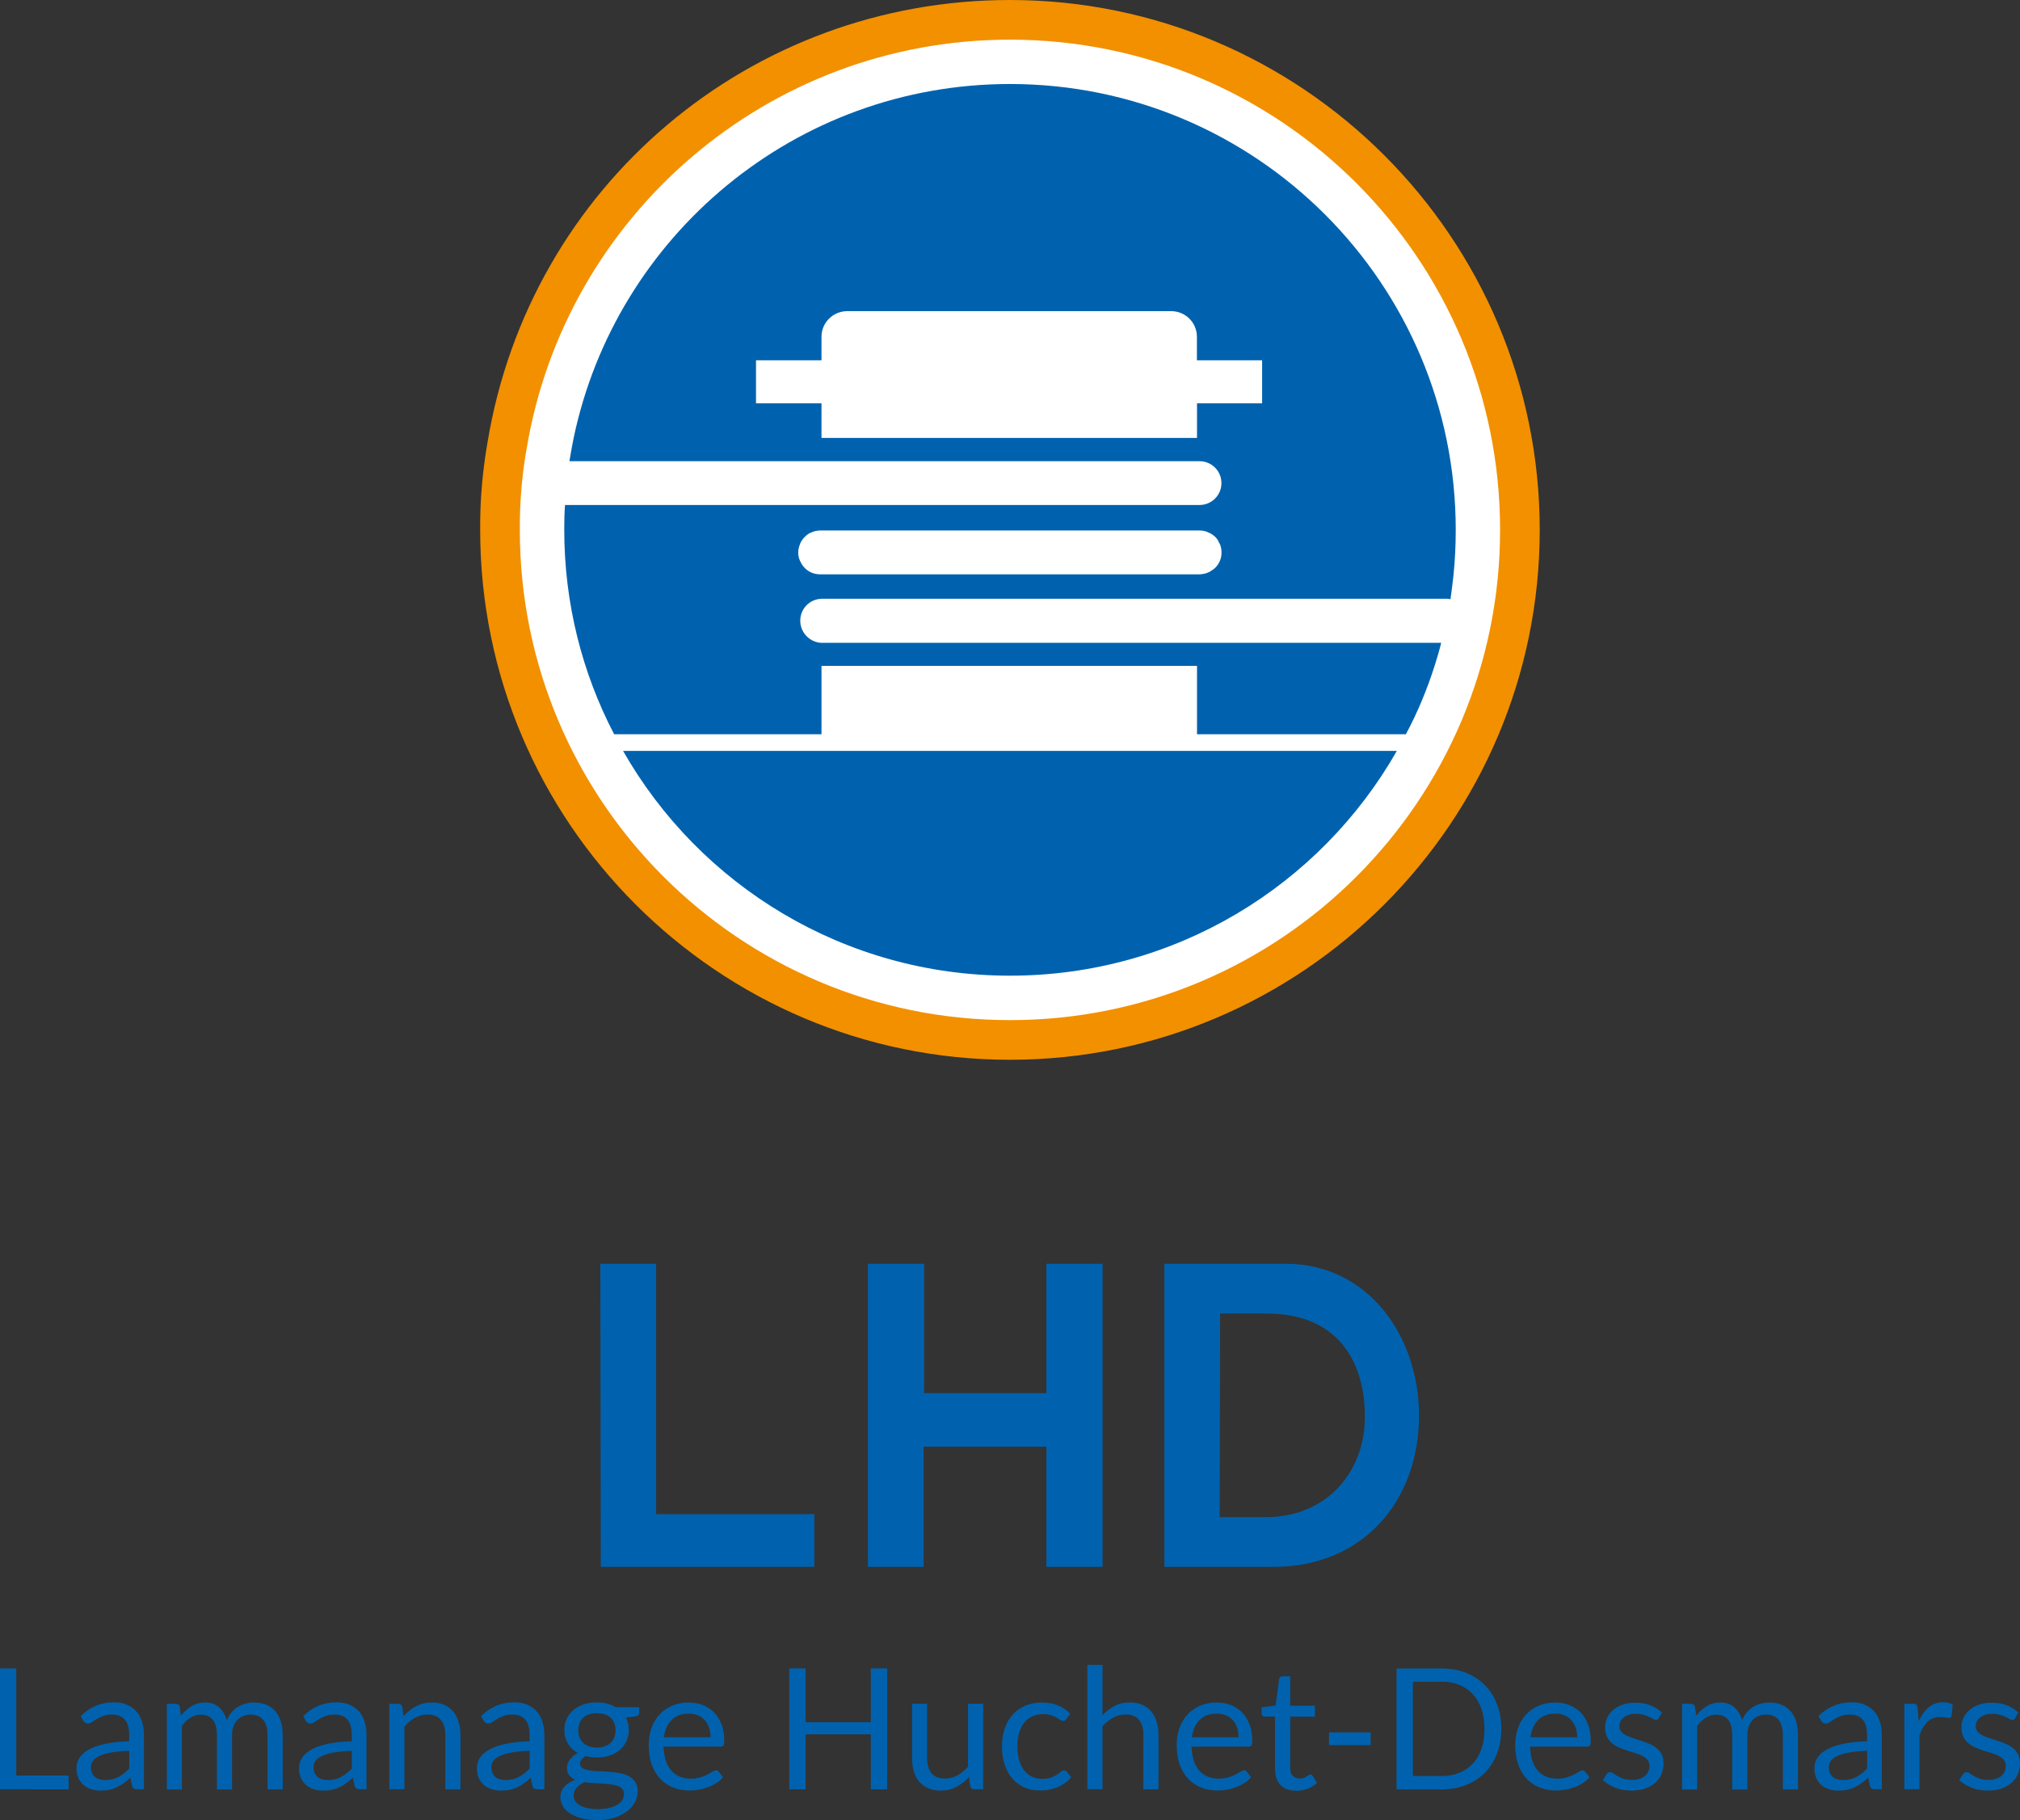 <?xml version="1.0" encoding="UTF-8"?>
<svg id="Calque_2" data-name="Calque 2" xmlns="http://www.w3.org/2000/svg" viewBox="0 0 215.01 193.69">
  <rect x="0" y="0" width="215.01" height="193.69" fill="#333333" stroke="none"/>
  <defs>
    <style>
      .cls-1 {
        fill: #f29000;
      }

      .cls-2 {
        fill: #0062ae;
      }

      .cls-3 {
        fill: #fff;
      }
    </style>
  </defs>
  <g id="Calque_1-2" data-name="Calque 1">
    <g>
      <circle class="cls-3" cx="107.5" cy="56.17" r="53.82"/>
      <path class="cls-1" d="M107.5,0c-27.69,0-51.08,19.79-55.6,47.03-.39,2.22-.67,4.67-.76,7.2-.03.73-.03,1.43-.03,2.16,0,31.09,25.3,56.39,56.39,56.39s56.39-25.3,56.39-56.39S138.59,0,107.5,0ZM107.5,108.56c-28.81,0-52.17-23.36-52.17-52.17,0-.67,0-1.32.03-2,.08-2.25.31-4.5.7-6.66,4.1-24.68,25.58-43.51,51.44-43.51,28.81,0,52.17,23.36,52.17,52.17s-23.36,52.17-52.17,52.17Z"/>
      <g>
        <path class="cls-2" d="M148.68,79.91c-8.15,14.31-23.56,23.92-41.18,23.92s-33.03-9.61-41.18-23.92h82.36Z"/>
        <path class="cls-2" d="M107.5,8.94c-22.85,0-41.94,16.16-46.44,37.67-.17.82-.31,1.63-.45,2.47h67.07c1.29,0,2.33,1.04,2.33,2.33s-1.04,2.33-2.33,2.33H60.14c-.06.82-.08,1.66-.08,2.47v.17c0,7.84,1.91,15.24,5.31,21.76h22.07v-7.28h39.97v7.28h22.23c1.24-2.3,2.25-4.75,3.06-7.28.25-.82.51-1.63.7-2.45h-65.97c-1.26-.06-2.25-1.1-2.25-2.36s.98-2.28,2.25-2.33h66.59c.11,0,.25,0,.37.06.11-.82.22-1.66.31-2.47.17-1.63.25-3.26.25-4.92,0-26.2-21.25-47.45-47.45-47.45ZM129.91,59.51c-.17.51-.51.96-.96,1.21-.11.08-.23.17-.37.2-.14.08-.28.11-.42.14-.17.03-.31.06-.48.06h-40.39c-.67,0-1.29-.28-1.71-.76-.11-.14-.23-.28-.31-.45-.2-.34-.31-.7-.31-1.12,0-.17.03-.31.06-.48.03-.11.06-.22.11-.34.06-.22.2-.45.34-.62.06-.08.14-.17.23-.25.2-.2.42-.37.7-.45.14-.08.28-.11.42-.14.17-.03.31-.06.48-.06h40.39c.17,0,.34.03.51.06.14.03.28.08.39.14.31.11.59.31.84.56.11.14.23.28.28.45.11.17.2.34.23.53.06.2.08.39.08.59,0,.25-.03.51-.11.73ZM134.35,42.92h-6.94v3.68h-39.97v-3.68h-6.97v-4.58h6.97v-2.5c0-1.52,1.24-2.73,2.75-2.73h34.46c1.52,0,2.75,1.21,2.75,2.73v2.5h6.94v4.58Z"/>
      </g>
    </g>
    <g>
      <g>
        <path class="cls-2" d="M7.3,188.95v1.46H0v-12.86h1.73v11.4h5.56Z"/>
        <path class="cls-2" d="M8.6,182.61c.5-.48,1.04-.85,1.62-1.09.58-.24,1.22-.36,1.93-.36.51,0,.96.08,1.35.25.39.17.73.4,1,.7.27.3.47.66.61,1.09s.21.89.21,1.4v5.81h-.71c-.16,0-.27-.03-.36-.08s-.15-.15-.2-.3l-.18-.86c-.24.22-.47.42-.7.59-.23.17-.47.31-.72.43-.25.12-.52.21-.8.27-.28.06-.6.09-.95.09s-.69-.05-1-.15-.58-.25-.81-.44c-.23-.2-.41-.45-.55-.75-.13-.3-.2-.66-.2-1.07,0-.36.1-.7.3-1.04s.52-.63.96-.88c.44-.26,1.02-.47,1.73-.63.71-.16,1.59-.26,2.62-.28v-.71c0-.71-.15-1.24-.46-1.6-.31-.36-.75-.54-1.34-.54-.4,0-.73.05-.99.15s-.5.21-.69.33c-.19.12-.36.23-.5.33s-.28.15-.42.15c-.11,0-.2-.03-.28-.08-.08-.06-.14-.13-.2-.21l-.29-.51ZM13.76,186.32c-.74.02-1.36.08-1.88.17s-.94.21-1.27.36-.56.33-.71.53c-.15.2-.22.43-.22.68s.04.45.12.62.18.32.32.43c.13.11.29.19.48.24s.38.08.59.08c.28,0,.54-.03.77-.08.23-.06.45-.14.66-.25.21-.11.4-.24.59-.39.19-.15.37-.32.55-.51v-1.88Z"/>
        <path class="cls-2" d="M17.76,190.41v-9.09h.96c.23,0,.37.11.42.33l.12.93c.33-.41.71-.75,1.13-1.01.42-.26.9-.39,1.45-.39.61,0,1.1.17,1.48.51.38.34.65.8.82,1.38.13-.33.3-.61.51-.85.21-.24.44-.44.7-.59.26-.16.53-.27.82-.34.29-.07.58-.11.88-.11.48,0,.9.08,1.28.23.37.15.69.38.95.67s.46.65.6,1.08.21.92.21,1.47v5.79h-1.61v-5.79c0-.71-.16-1.25-.47-1.62-.31-.37-.76-.55-1.35-.55-.26,0-.51.05-.75.14s-.44.23-.62.41c-.18.18-.32.41-.43.68s-.16.59-.16.95v5.79h-1.61v-5.79c0-.73-.15-1.27-.44-1.63-.29-.36-.72-.54-1.28-.54-.4,0-.76.11-1.09.32-.34.21-.64.5-.92.87v6.77h-1.61Z"/>
        <path class="cls-2" d="M32.29,182.61c.5-.48,1.04-.85,1.62-1.09.58-.24,1.22-.36,1.93-.36.51,0,.96.08,1.35.25.39.17.73.4,1,.7.27.3.47.66.61,1.09s.21.89.21,1.4v5.81h-.71c-.16,0-.27-.03-.36-.08s-.15-.15-.2-.3l-.18-.86c-.24.22-.47.42-.7.59-.23.17-.47.31-.72.43-.25.12-.52.21-.8.27-.28.06-.6.09-.95.09s-.69-.05-1-.15-.58-.25-.81-.44c-.23-.2-.41-.45-.55-.75-.13-.3-.2-.66-.2-1.07,0-.36.1-.7.3-1.04s.52-.63.96-.88c.44-.26,1.02-.47,1.73-.63.71-.16,1.59-.26,2.62-.28v-.71c0-.71-.15-1.24-.46-1.6-.31-.36-.75-.54-1.34-.54-.4,0-.73.05-.99.15s-.5.21-.69.33c-.19.12-.36.23-.5.33s-.28.15-.42.15c-.11,0-.2-.03-.28-.08-.08-.06-.14-.13-.2-.21l-.29-.51ZM37.45,186.32c-.74.02-1.36.08-1.88.17s-.94.21-1.27.36-.56.33-.71.53c-.15.2-.22.43-.22.68s.04.45.12.62.18.32.32.43c.13.11.29.19.48.24s.38.08.59.08c.28,0,.54-.03.77-.08.23-.06.45-.14.66-.25.21-.11.4-.24.59-.39.19-.15.37-.32.55-.51v-1.88Z"/>
        <path class="cls-2" d="M42.95,182.64c.2-.22.41-.42.63-.6s.46-.33.7-.46c.25-.13.51-.23.79-.3.28-.07.58-.1.9-.1.5,0,.93.08,1.31.25.38.16.7.4.95.7.25.3.45.67.58,1.09.13.42.2.89.2,1.41v5.79h-1.61v-5.79c0-.69-.16-1.22-.47-1.6-.31-.38-.79-.57-1.43-.57-.47,0-.91.11-1.32.34-.41.23-.79.54-1.13.92v6.69h-1.61v-9.09h.96c.23,0,.37.11.42.33l.13.99Z"/>
        <path class="cls-2" d="M51.22,182.61c.5-.48,1.04-.85,1.62-1.09.58-.24,1.22-.36,1.93-.36.51,0,.96.08,1.35.25.39.17.73.4,1,.7.27.3.47.66.61,1.09s.21.89.21,1.4v5.81h-.71c-.16,0-.27-.03-.36-.08s-.15-.15-.2-.3l-.18-.86c-.24.22-.47.42-.7.59-.23.17-.47.31-.72.43-.25.12-.52.21-.8.27-.28.06-.6.09-.95.09s-.69-.05-1-.15-.58-.25-.81-.44c-.23-.2-.41-.45-.55-.75-.13-.3-.2-.66-.2-1.07,0-.36.1-.7.3-1.04s.52-.63.96-.88c.44-.26,1.02-.47,1.73-.63.71-.16,1.59-.26,2.62-.28v-.71c0-.71-.15-1.24-.46-1.6-.31-.36-.75-.54-1.34-.54-.4,0-.73.05-.99.15s-.5.21-.69.33c-.19.12-.36.23-.5.33s-.28.15-.42.15c-.11,0-.2-.03-.28-.08-.08-.06-.14-.13-.2-.21l-.29-.51ZM56.38,186.32c-.74.02-1.36.08-1.88.17s-.94.21-1.27.36-.56.33-.71.53c-.15.2-.22.43-.22.68s.04.45.12.62.18.32.32.43c.13.11.29.19.48.24s.38.08.59.08c.28,0,.54-.03.77-.08.23-.06.45-.14.66-.25.21-.11.4-.24.59-.39.19-.15.37-.32.55-.51v-1.88Z"/>
        <path class="cls-2" d="M68.04,181.68v.59c0,.2-.13.32-.38.38l-1.03.13c.2.39.3.83.3,1.31,0,.44-.08.84-.26,1.21s-.41.67-.7.93c-.3.26-.66.46-1.08.59-.42.14-.87.21-1.36.21-.42,0-.83-.05-1.2-.15-.19.12-.34.25-.44.38-.1.13-.15.27-.15.41,0,.22.09.38.26.49s.41.19.7.24.61.08.98.09c.37.01.74.03,1.13.06.39.03.76.07,1.13.14.37.07.7.17.98.32.29.15.52.36.7.62.18.26.26.6.26,1.02,0,.39-.1.77-.29,1.13-.19.36-.47.69-.84.97-.37.28-.81.51-1.34.68-.53.17-1.13.26-1.79.26s-1.24-.07-1.74-.2c-.5-.13-.91-.31-1.24-.53-.33-.22-.58-.48-.74-.77s-.25-.59-.25-.91c0-.45.14-.83.42-1.14.28-.31.67-.56,1.16-.74-.27-.12-.48-.28-.64-.48-.16-.2-.24-.47-.24-.81,0-.13.02-.27.07-.41.05-.14.12-.28.22-.42s.22-.27.36-.4c.14-.13.31-.24.5-.33-.45-.25-.8-.58-1.05-1-.25-.42-.38-.9-.38-1.45,0-.44.08-.84.26-1.21.17-.36.41-.67.71-.92s.67-.45,1.09-.59.88-.21,1.39-.21c.4,0,.76.04,1.1.13.34.09.65.21.93.38h2.47ZM66.42,190.91c0-.22-.06-.4-.19-.54-.13-.14-.29-.25-.51-.32-.21-.08-.46-.13-.74-.17-.28-.03-.58-.06-.89-.08-.31-.02-.63-.04-.96-.05-.32-.02-.63-.05-.93-.09-.33.16-.61.35-.82.59-.21.24-.32.51-.32.83,0,.2.05.39.16.57.1.18.26.33.48.46s.49.23.81.3c.33.08.71.11,1.15.11s.82-.04,1.16-.12c.34-.08.63-.19.87-.33s.42-.31.54-.51c.13-.2.19-.42.19-.66ZM63.54,185.97c.32,0,.61-.04.85-.13s.45-.22.62-.38c.17-.16.29-.35.38-.58s.13-.47.13-.74c0-.56-.17-1-.51-1.33s-.83-.49-1.47-.49-1.14.16-1.48.49-.51.77-.51,1.33c0,.27.04.52.13.74.09.22.21.42.38.58.17.16.37.29.62.38.25.09.53.13.85.13Z"/>
        <path class="cls-2" d="M76.94,189.14c-.2.24-.43.45-.71.62-.28.18-.57.32-.88.43-.31.11-.64.2-.97.26s-.67.09-1,.09c-.63,0-1.21-.11-1.74-.32-.53-.21-.99-.52-1.37-.93-.39-.41-.69-.92-.9-1.52-.22-.6-.32-1.3-.32-2.08,0-.63.1-1.23.29-1.78.19-.55.47-1.03.84-1.43.36-.4.81-.72,1.34-.95s1.12-.35,1.78-.35c.54,0,1.05.09,1.51.27.46.18.86.45,1.2.79s.6.77.79,1.27c.19.5.29,1.08.29,1.73,0,.25-.03.42-.08.5s-.16.13-.31.13h-6.07c.02.57.1,1.07.24,1.5.14.42.34.78.59,1.06.25.28.55.5.9.64.35.14.74.21,1.17.21.4,0,.75-.05,1.04-.14.29-.09.54-.19.75-.3s.38-.21.52-.3.26-.14.36-.14c.13,0,.23.05.31.15l.45.58ZM75.64,184.88c0-.37-.05-.71-.16-1.02-.1-.31-.26-.57-.46-.8-.2-.22-.44-.4-.73-.52-.29-.12-.61-.18-.98-.18-.77,0-1.37.22-1.82.67-.45.45-.72,1.06-.83,1.85h4.97Z"/>
        <path class="cls-2" d="M94.43,177.55v12.86h-1.74v-5.85h-6.94v5.85h-1.74v-12.86h1.74v5.73h6.94v-5.73h1.74Z"/>
        <path class="cls-2" d="M104.65,181.32v9.09h-.95c-.23,0-.37-.11-.43-.33l-.13-.98c-.39.44-.84.79-1.33,1.05-.49.27-1.05.4-1.69.4-.5,0-.93-.08-1.31-.25-.38-.16-.7-.4-.96-.7-.26-.3-.45-.66-.58-1.09-.13-.42-.19-.89-.19-1.41v-5.8h1.6v5.8c0,.69.16,1.22.47,1.6.31.38.79.57,1.44.57.47,0,.91-.11,1.32-.34.41-.22.79-.53,1.13-.93v-6.69h1.6Z"/>
        <path class="cls-2" d="M113.5,182.94c-.05.07-.1.12-.14.15s-.11.05-.2.05c-.09,0-.19-.04-.3-.11-.11-.07-.24-.16-.4-.25s-.35-.17-.58-.25-.51-.11-.85-.11c-.45,0-.84.08-1.18.24-.34.16-.63.39-.86.69-.23.3-.4.66-.52,1.08s-.18.9-.18,1.43.06,1.04.19,1.47c.13.43.3.79.53,1.08.23.29.51.51.83.66.33.15.69.23,1.1.23s.71-.05.96-.14.46-.2.62-.31c.16-.11.3-.22.41-.31.11-.09.22-.14.33-.14.13,0,.23.05.3.15l.45.58c-.2.25-.42.46-.67.63-.25.17-.52.32-.81.44-.29.12-.59.2-.91.26s-.64.08-.97.08c-.57,0-1.1-.11-1.58-.31-.49-.21-.91-.51-1.27-.91-.36-.4-.64-.89-.84-1.47-.2-.58-.31-1.24-.31-1.98,0-.68.09-1.3.28-1.88s.46-1.07.83-1.49.81-.74,1.34-.97c.53-.23,1.14-.35,1.83-.35.64,0,1.2.1,1.69.31.49.21.92.5,1.3.88l-.42.57Z"/>
        <path class="cls-2" d="M117.35,182.53c.39-.41.82-.74,1.29-.99.47-.25,1.02-.37,1.63-.37.5,0,.93.08,1.31.25.38.16.7.4.95.7.25.3.45.67.58,1.09.13.42.2.89.2,1.41v5.79h-1.61v-5.79c0-.69-.16-1.22-.47-1.6-.31-.38-.79-.57-1.43-.57-.47,0-.91.11-1.32.34-.41.23-.79.54-1.13.92v6.69h-1.61v-13.22h1.61v5.34Z"/>
        <path class="cls-2" d="M133.14,189.14c-.2.24-.43.45-.71.62s-.57.32-.88.43c-.31.11-.64.2-.97.26s-.67.09-1,.09c-.63,0-1.21-.11-1.74-.32-.53-.21-.99-.52-1.37-.93-.39-.41-.69-.92-.9-1.52-.22-.6-.32-1.3-.32-2.08,0-.63.1-1.23.29-1.78.19-.55.47-1.03.84-1.43.36-.4.81-.72,1.34-.95s1.12-.35,1.78-.35c.54,0,1.05.09,1.51.27.46.18.87.45,1.2.79s.6.77.79,1.27c.19.5.29,1.08.29,1.73,0,.25-.03.42-.08.5s-.16.13-.3.13h-6.08c.02.57.1,1.07.24,1.5.14.42.34.78.59,1.06.25.28.55.5.9.64.35.14.74.21,1.17.21.4,0,.75-.05,1.04-.14s.54-.19.75-.3c.21-.11.38-.21.53-.3s.26-.14.36-.14c.13,0,.23.05.31.15l.45.58ZM131.84,184.88c0-.37-.05-.71-.16-1.02-.1-.31-.26-.57-.46-.8-.2-.22-.44-.4-.73-.52-.29-.12-.61-.18-.98-.18-.77,0-1.37.22-1.82.67-.45.45-.72,1.06-.83,1.85h4.97Z"/>
        <path class="cls-2" d="M137.96,190.56c-.72,0-1.27-.2-1.66-.6-.39-.4-.58-.98-.58-1.73v-5.56h-1.09c-.1,0-.18-.03-.24-.08-.07-.06-.1-.15-.1-.26v-.64l1.49-.19.37-2.81c.02-.09.06-.16.12-.22.06-.06.15-.08.25-.08h.81v3.13h2.63v1.16h-2.63v5.46c0,.38.09.67.28.85s.42.28.72.28c.17,0,.31-.02.44-.07.12-.04.23-.09.32-.15s.17-.1.23-.15c.06-.04.12-.07.17-.07.08,0,.16.05.22.15l.47.76c-.28.26-.61.46-1,.61s-.79.22-1.2.22Z"/>
        <path class="cls-2" d="M141.46,184.36h4.43v1.35h-4.43v-1.35Z"/>
        <path class="cls-2" d="M159.8,183.99c0,.96-.15,1.84-.46,2.63-.3.79-.74,1.47-1.29,2.03s-1.22,1-2.01,1.31c-.78.31-1.64.46-2.59.46h-4.8v-12.86h4.8c.95,0,1.81.15,2.59.46.78.31,1.45.75,2.01,1.31.56.57.99,1.24,1.29,2.03.31.79.46,1.67.46,2.63ZM158.01,183.99c0-.79-.11-1.5-.32-2.12-.22-.62-.52-1.15-.92-1.58-.39-.43-.87-.76-1.44-.99-.56-.23-1.19-.34-1.88-.34h-3.06v10.04h3.06c.69,0,1.32-.11,1.88-.34s1.04-.55,1.44-.98c.4-.43.7-.95.92-1.58.21-.62.32-1.33.32-2.12Z"/>
        <path class="cls-2" d="M169.17,189.14c-.2.24-.43.45-.71.62-.28.18-.57.32-.88.43-.31.11-.64.2-.97.26s-.67.09-1,.09c-.63,0-1.21-.11-1.74-.32-.53-.21-.99-.52-1.37-.93-.39-.41-.69-.92-.9-1.52-.21-.6-.32-1.3-.32-2.08,0-.63.1-1.23.29-1.78.19-.55.47-1.03.84-1.43.37-.4.81-.72,1.34-.95.53-.23,1.12-.35,1.78-.35.54,0,1.05.09,1.51.27s.86.45,1.2.79.6.77.79,1.27c.19.5.29,1.08.29,1.73,0,.25-.03.42-.08.5s-.16.13-.3.13h-6.08c.02.57.1,1.07.24,1.5s.34.78.59,1.06c.25.28.55.5.9.64s.74.21,1.17.21c.4,0,.75-.05,1.04-.14s.54-.19.75-.3c.21-.11.38-.21.53-.3s.26-.14.36-.14c.13,0,.23.05.3.15l.45.58ZM167.88,184.88c0-.37-.05-.71-.16-1.02-.11-.31-.26-.57-.46-.8s-.44-.4-.73-.52-.61-.18-.98-.18c-.77,0-1.37.22-1.82.67-.45.45-.72,1.06-.83,1.85h4.97Z"/>
        <path class="cls-2" d="M176.57,182.82c-.07.13-.18.2-.33.2-.09,0-.19-.03-.3-.1-.11-.07-.25-.14-.42-.22-.16-.08-.36-.16-.59-.22-.23-.07-.5-.1-.81-.1-.27,0-.51.03-.73.1-.21.07-.4.16-.55.28-.15.12-.27.26-.35.42-.08.16-.12.33-.12.52,0,.23.07.43.2.58.13.16.31.29.53.4.22.11.47.21.75.3.28.09.57.18.87.28.3.1.58.21.87.33.28.12.53.27.75.45.22.18.4.4.53.66.13.26.2.57.2.94,0,.42-.08.81-.22,1.16-.15.36-.37.66-.66.92-.29.26-.65.46-1.08.61s-.92.22-1.47.22c-.63,0-1.21-.1-1.72-.31s-.95-.47-1.31-.79l.38-.61c.05-.08.1-.14.17-.18s.15-.06.25-.06c.11,0,.22.04.34.13.12.08.26.18.43.28.17.1.38.2.62.28.25.08.55.13.92.13.31,0,.58-.04.82-.12s.43-.19.58-.33c.16-.14.27-.3.34-.48.08-.18.11-.37.11-.57,0-.25-.07-.46-.2-.62-.13-.17-.31-.31-.53-.42-.22-.12-.47-.22-.76-.31-.28-.09-.57-.18-.87-.27s-.59-.21-.87-.33c-.28-.12-.54-.28-.76-.46-.22-.19-.4-.42-.53-.69-.13-.27-.2-.6-.2-.99,0-.35.07-.68.21-1s.35-.6.63-.84c.28-.24.61-.44,1.01-.58.4-.14.86-.21,1.37-.21.6,0,1.13.09,1.61.28s.89.45,1.23.78l-.36.58Z"/>
        <path class="cls-2" d="M179.04,190.41v-9.09h.96c.23,0,.37.11.42.33l.12.93c.33-.41.71-.75,1.13-1.01.42-.26.9-.39,1.45-.39.61,0,1.11.17,1.49.51.38.34.65.8.82,1.38.13-.33.3-.61.51-.85s.44-.44.7-.59c.26-.16.53-.27.82-.34.29-.07.58-.11.88-.11.48,0,.91.08,1.28.23.37.15.69.38.95.67.26.29.46.65.6,1.08.14.43.21.92.21,1.47v5.79h-1.61v-5.79c0-.71-.16-1.25-.47-1.62-.31-.37-.76-.55-1.35-.55-.26,0-.51.05-.75.14s-.44.23-.62.41-.32.41-.43.68c-.11.27-.16.59-.16.95v5.79h-1.61v-5.79c0-.73-.15-1.27-.44-1.63s-.72-.54-1.28-.54c-.39,0-.76.11-1.09.32-.33.21-.64.5-.92.87v6.77h-1.61Z"/>
        <path class="cls-2" d="M193.57,182.61c.5-.48,1.04-.85,1.62-1.09s1.22-.36,1.93-.36c.51,0,.96.08,1.36.25.39.17.73.4,1,.7.27.3.47.66.61,1.09s.21.89.21,1.4v5.81h-.71c-.16,0-.28-.03-.36-.08-.08-.05-.15-.15-.2-.3l-.18-.86c-.24.22-.47.42-.7.59-.23.17-.47.31-.72.43-.25.12-.52.21-.8.27-.28.06-.6.09-.95.09s-.68-.05-1-.15c-.31-.1-.58-.25-.81-.44-.23-.2-.41-.45-.55-.75-.13-.3-.2-.66-.2-1.07,0-.36.1-.7.3-1.04.2-.33.52-.63.96-.88.44-.26,1.02-.47,1.73-.63.71-.16,1.58-.26,2.62-.28v-.71c0-.71-.15-1.24-.46-1.6-.31-.36-.75-.54-1.34-.54-.39,0-.72.05-.99.15s-.5.21-.69.33c-.2.12-.36.23-.5.33s-.28.15-.42.15c-.11,0-.2-.03-.28-.08-.08-.06-.14-.13-.2-.21l-.29-.51ZM198.73,186.32c-.74.02-1.36.08-1.88.17s-.94.21-1.26.36c-.33.15-.56.33-.71.53-.15.2-.22.43-.22.68s.04.45.12.62.18.32.32.43c.13.11.29.19.48.24s.38.08.59.08c.28,0,.54-.03.77-.08s.45-.14.66-.25c.21-.11.4-.24.59-.39.19-.15.37-.32.55-.51v-1.88Z"/>
        <path class="cls-2" d="M204.24,183.14c.29-.62.64-1.11,1.06-1.46.42-.35.93-.53,1.53-.53.19,0,.38.02.55.06s.33.11.47.2l-.12,1.19c-.04.15-.13.22-.27.22-.08,0-.21-.02-.37-.05-.16-.04-.34-.05-.55-.05-.29,0-.54.04-.77.13-.22.08-.42.21-.6.37-.18.17-.33.37-.48.61s-.27.52-.38.83v5.74h-1.61v-9.09h.92c.17,0,.29.03.36.1.07.07.11.18.13.34l.11,1.38Z"/>
        <path class="cls-2" d="M214.5,182.82c-.07.13-.18.2-.33.2-.09,0-.19-.03-.3-.1-.11-.07-.25-.14-.42-.22-.16-.08-.36-.16-.59-.22-.23-.07-.5-.1-.81-.1-.27,0-.51.03-.73.1-.21.07-.4.16-.55.28-.15.12-.27.26-.35.42-.08.16-.12.33-.12.52,0,.23.07.43.2.58.13.16.31.29.53.4.22.11.47.21.75.3.28.09.57.18.87.28.3.1.58.21.87.33.28.12.53.27.75.45.22.18.4.4.53.66.13.26.2.57.2.94,0,.42-.08.81-.22,1.16-.15.36-.37.66-.66.92-.29.26-.65.46-1.08.61s-.92.22-1.47.22c-.63,0-1.21-.1-1.72-.31s-.95-.47-1.31-.79l.38-.61c.05-.08.1-.14.17-.18s.15-.06.25-.06c.11,0,.22.04.34.13.12.08.26.18.43.28.17.1.38.2.62.28.25.08.55.13.92.13.31,0,.58-.04.82-.12s.43-.19.58-.33c.16-.14.27-.3.34-.48.08-.18.11-.37.11-.57,0-.25-.07-.46-.2-.62-.13-.17-.31-.31-.53-.42-.22-.12-.47-.22-.76-.31-.28-.09-.57-.18-.87-.27s-.59-.21-.87-.33c-.28-.12-.54-.28-.76-.46-.22-.19-.4-.42-.53-.69-.13-.27-.2-.6-.2-.99,0-.35.07-.68.21-1s.35-.6.63-.84c.28-.24.61-.44,1.01-.58.4-.14.86-.21,1.37-.21.6,0,1.13.09,1.61.28s.89.45,1.23.78l-.36.58Z"/>
      </g>
      <g>
        <path class="cls-2" d="M63.91,134.49h5.93v26.64h16.84v5.61h-22.73l-.05-32.25Z"/>
        <path class="cls-2" d="M111.38,153.95h-13.07v12.79h-5.93v-32.25h5.98v13.76h13.02v-13.76h5.98v32.25h-5.98v-12.79Z"/>
        <path class="cls-2" d="M135.58,166.74h-11.64v-32.25h12.93c8.7,0,14.17,7.64,14.17,16.15,0,9.11-5.98,16.1-15.46,16.1ZM134.79,139.78h-4.92l-.05,21.67h4.83c6.49.05,10.63-4.74,10.63-10.67s-2.9-11-10.49-11Z"/>
      </g>
    </g>
  </g>
</svg>